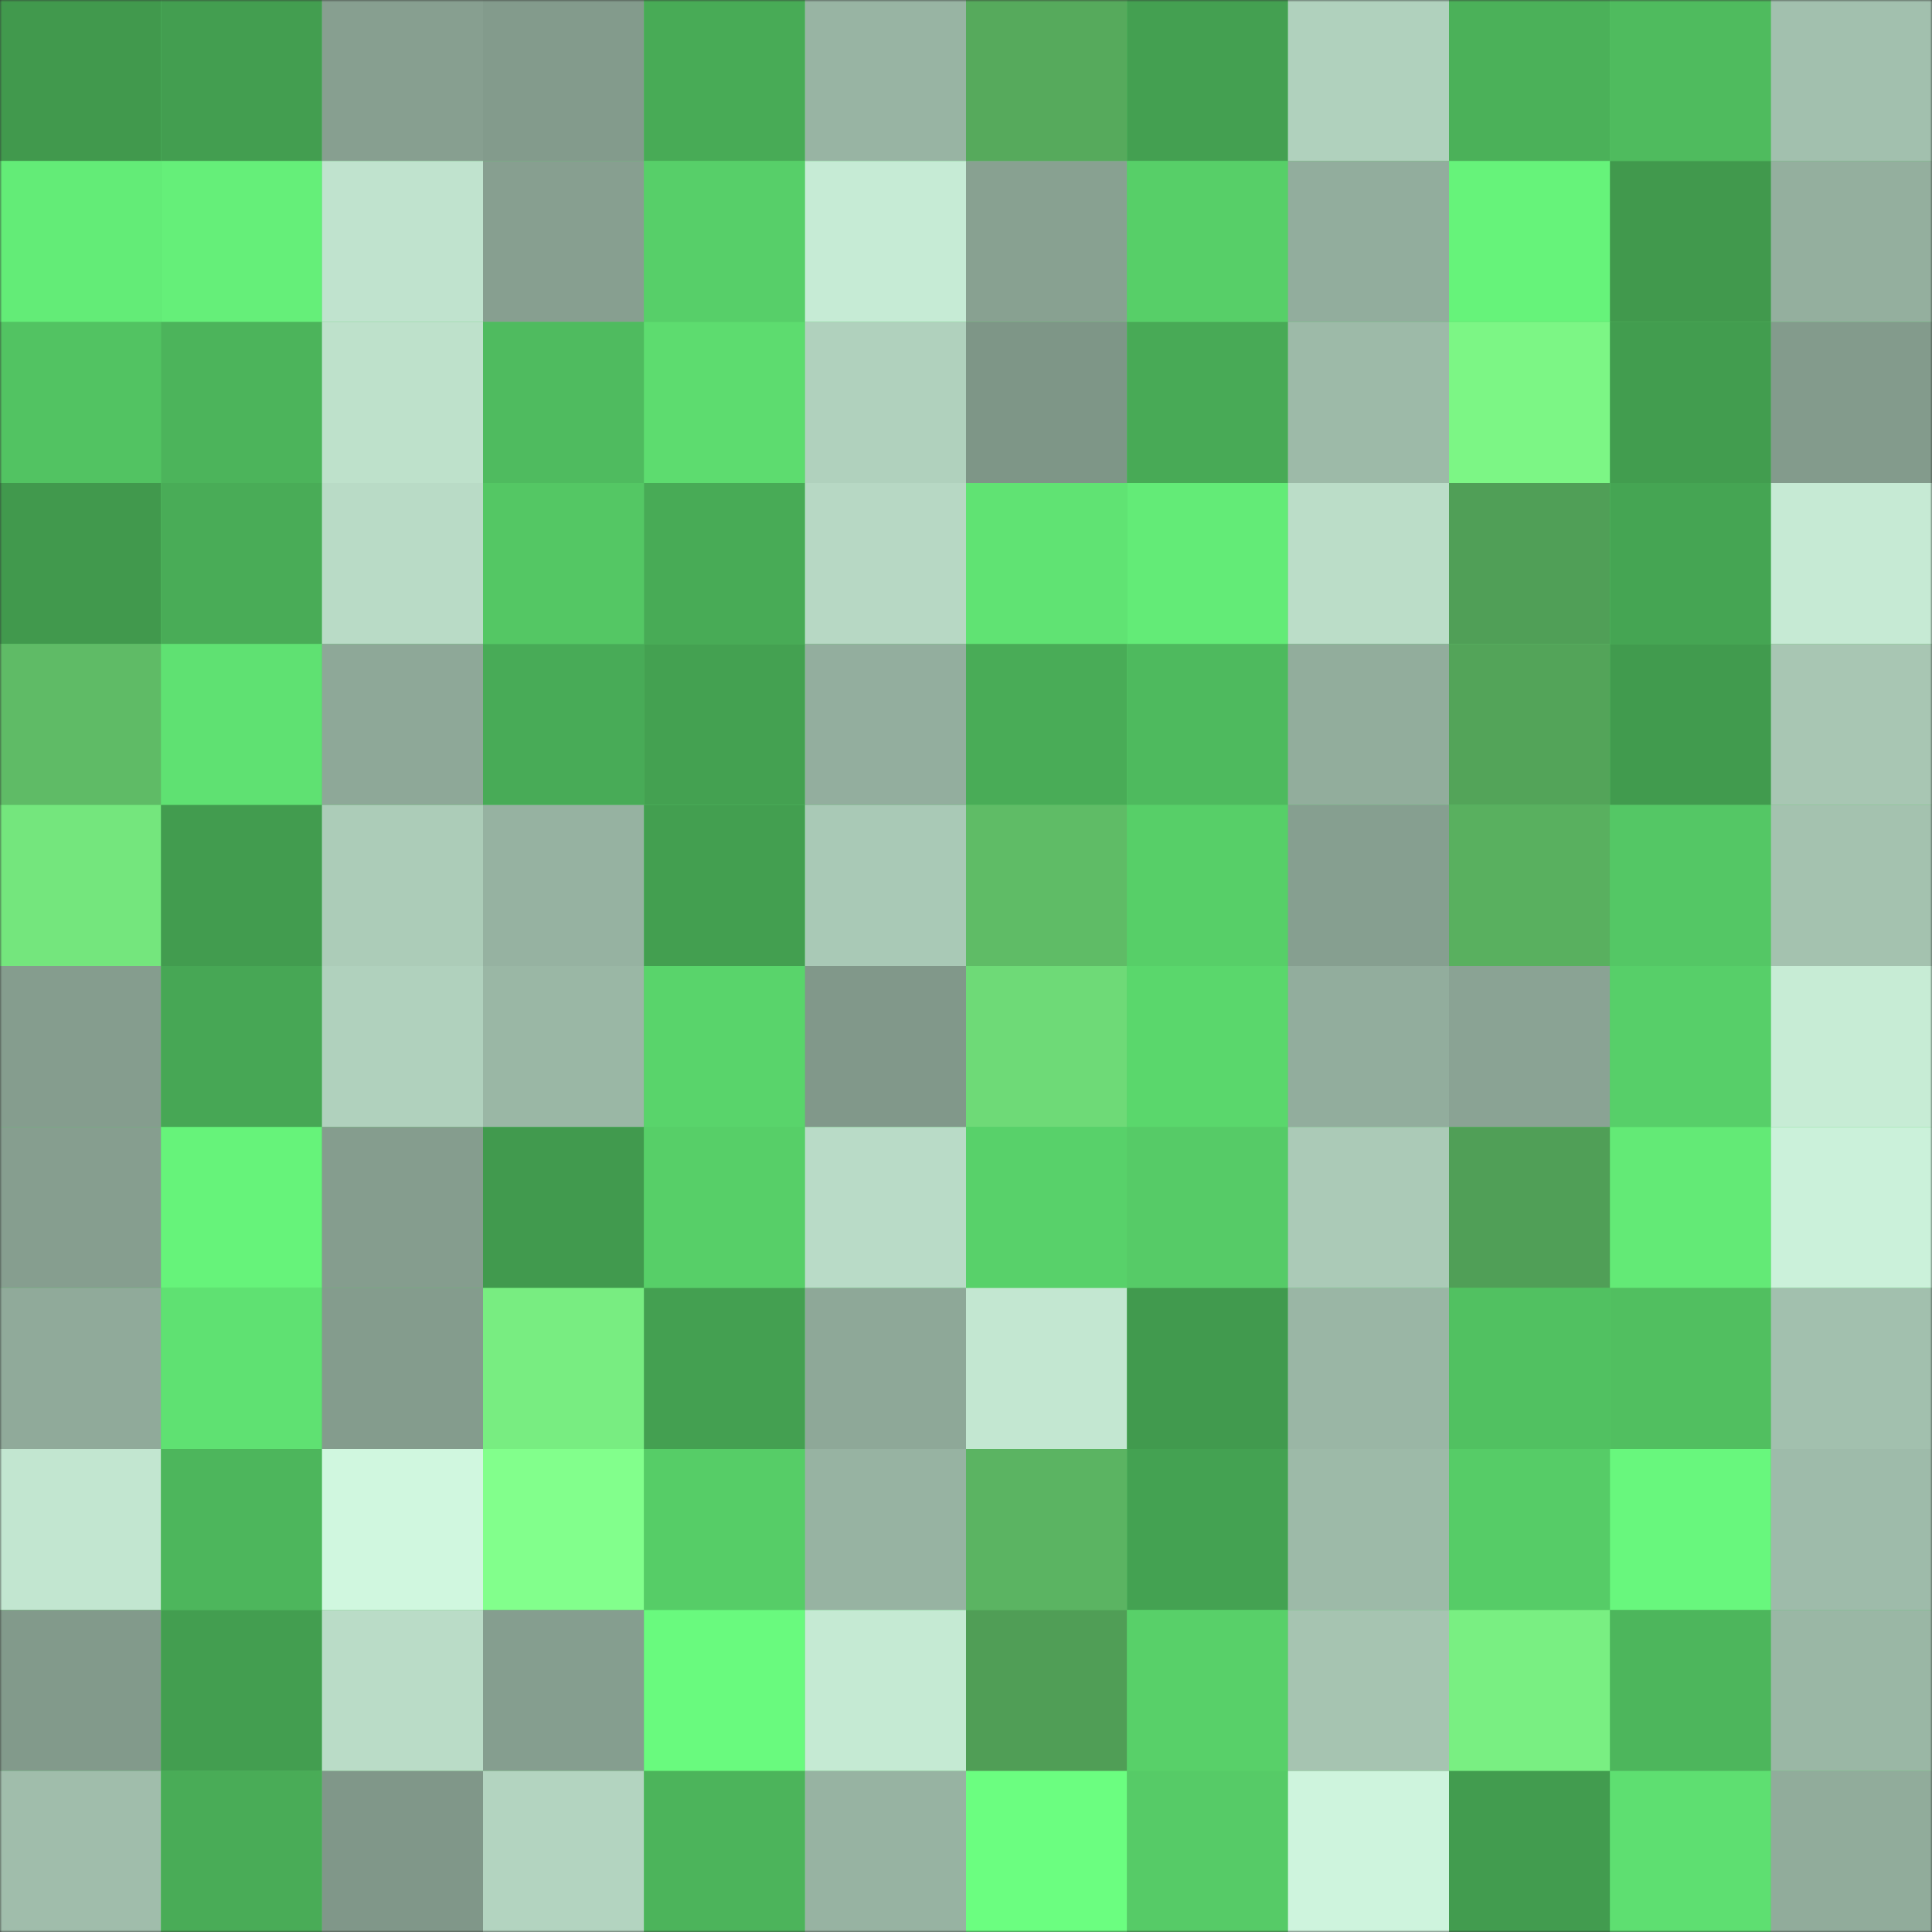 <svg
      viewBox="0 0 480 480"
      fill="none"
      role="img"
      xmlns="http://www.w3.org/2000/svg"
      width="240"
      height="240"
    >
      <rect x="0" y="0" width="480" height="480" fill="#333333" stroke="none"/>
      <mask
        id="1190551553"
        maskUnits="userSpaceOnUse"
        x="0"
        y="0"
        width="480"
        height="480"
      >
        <rect width="480" height="480" fill="#FFFFFF" />
      </mask>
      <g mask="url(#1190551553)">
        <rect width="480" height="480" fill="#56cc67" />
        <rect x="0" y="0" width="40" height="40" fill="#41994d" /><rect x="40" y="0" width="40" height="40" fill="#439e50" /><rect x="80" y="0" width="40" height="40" fill="#879f90" /><rect x="120" y="0" width="40" height="40" fill="#839b8c" /><rect x="160" y="0" width="40" height="40" fill="#48ab56" /><rect x="200" y="0" width="40" height="40" fill="#98b4a3" /><rect x="240" y="0" width="40" height="40" fill="#56aa5c" /><rect x="280" y="0" width="40" height="40" fill="#44a051" /><rect x="320" y="0" width="40" height="40" fill="#b0d1bd" /><rect x="360" y="0" width="40" height="40" fill="#4bb159" /><rect x="400" y="0" width="40" height="40" fill="#4fbb5e" /><rect x="440" y="0" width="40" height="40" fill="#a2c0ae" /><rect x="0" y="40" width="40" height="40" fill="#63ec77" /><rect x="40" y="40" width="40" height="40" fill="#65ef79" /><rect x="80" y="40" width="40" height="40" fill="#c0e3ce" /><rect x="120" y="40" width="40" height="40" fill="#879f90" /><rect x="160" y="40" width="40" height="40" fill="#57cf69" /><rect x="200" y="40" width="40" height="40" fill="#c6ebd5" /><rect x="240" y="40" width="40" height="40" fill="#88a191" /><rect x="280" y="40" width="40" height="40" fill="#57cf68" /><rect x="320" y="40" width="40" height="40" fill="#92ad9d" /><rect x="360" y="40" width="40" height="40" fill="#66f37a" /><rect x="400" y="40" width="40" height="40" fill="#41994d" /><rect x="440" y="40" width="40" height="40" fill="#94af9e" /><rect x="0" y="80" width="40" height="40" fill="#52c362" /><rect x="40" y="80" width="40" height="40" fill="#4cb45b" /><rect x="80" y="80" width="40" height="40" fill="#bee1cb" /><rect x="120" y="80" width="40" height="40" fill="#4fbb5f" /><rect x="160" y="80" width="40" height="40" fill="#5ddc6f" /><rect x="200" y="80" width="40" height="40" fill="#b0d1bd" /><rect x="240" y="80" width="40" height="40" fill="#7e9687" /><rect x="280" y="80" width="40" height="40" fill="#48aa56" /><rect x="320" y="80" width="40" height="40" fill="#9dbaa8" /><rect x="360" y="80" width="40" height="40" fill="#7cf685" /><rect x="400" y="80" width="40" height="40" fill="#429d4f" /><rect x="440" y="80" width="40" height="40" fill="#839b8c" /><rect x="0" y="120" width="40" height="40" fill="#41994d" /><rect x="40" y="120" width="40" height="40" fill="#49ac57" /><rect x="80" y="120" width="40" height="40" fill="#b9dbc6" /><rect x="120" y="120" width="40" height="40" fill="#54c764" /><rect x="160" y="120" width="40" height="40" fill="#48ab56" /><rect x="200" y="120" width="40" height="40" fill="#b7d8c4" /><rect x="240" y="120" width="40" height="40" fill="#60e373" /><rect x="280" y="120" width="40" height="40" fill="#63eb77" /><rect x="320" y="120" width="40" height="40" fill="#bbddc8" /><rect x="360" y="120" width="40" height="40" fill="#509f57" /><rect x="400" y="120" width="40" height="40" fill="#45a553" /><rect x="440" y="120" width="40" height="40" fill="#c6ead4" /><rect x="0" y="160" width="40" height="40" fill="#5fbb66" /><rect x="40" y="160" width="40" height="40" fill="#5fe172" /><rect x="80" y="160" width="40" height="40" fill="#8ea898" /><rect x="120" y="160" width="40" height="40" fill="#48ab57" /><rect x="160" y="160" width="40" height="40" fill="#44a151" /><rect x="200" y="160" width="40" height="40" fill="#93ae9e" /><rect x="240" y="160" width="40" height="40" fill="#49ac57" /><rect x="280" y="160" width="40" height="40" fill="#4eba5e" /><rect x="320" y="160" width="40" height="40" fill="#92ad9c" /><rect x="360" y="160" width="40" height="40" fill="#53a459" /><rect x="400" y="160" width="40" height="40" fill="#419b4e" /><rect x="440" y="160" width="40" height="40" fill="#a8c6b3" /><rect x="0" y="200" width="40" height="40" fill="#74e67d" /><rect x="40" y="200" width="40" height="40" fill="#429c4f" /><rect x="80" y="200" width="40" height="40" fill="#acccb8" /><rect x="120" y="200" width="40" height="40" fill="#96b2a1" /><rect x="160" y="200" width="40" height="40" fill="#439f50" /><rect x="200" y="200" width="40" height="40" fill="#a9c9b6" /><rect x="240" y="200" width="40" height="40" fill="#5fbc66" /><rect x="280" y="200" width="40" height="40" fill="#57cf68" /><rect x="320" y="200" width="40" height="40" fill="#869f90" /><rect x="360" y="200" width="40" height="40" fill="#59b05f" /><rect x="400" y="200" width="40" height="40" fill="#54c765" /><rect x="440" y="200" width="40" height="40" fill="#a4c2af" /><rect x="0" y="240" width="40" height="40" fill="#859d8e" /><rect x="40" y="240" width="40" height="40" fill="#47a755" /><rect x="80" y="240" width="40" height="40" fill="#b0d1bd" /><rect x="120" y="240" width="40" height="40" fill="#9ab7a5" /><rect x="160" y="240" width="40" height="40" fill="#59d46b" /><rect x="200" y="240" width="40" height="40" fill="#81988a" /><rect x="240" y="240" width="40" height="40" fill="#6eda77" /><rect x="280" y="240" width="40" height="40" fill="#5ad76c" /><rect x="320" y="240" width="40" height="40" fill="#92ad9d" /><rect x="360" y="240" width="40" height="40" fill="#8aa394" /><rect x="400" y="240" width="40" height="40" fill="#57cf69" /><rect x="440" y="240" width="40" height="40" fill="#c7ecd5" /><rect x="0" y="280" width="40" height="40" fill="#869e8f" /><rect x="40" y="280" width="40" height="40" fill="#66f37a" /><rect x="80" y="280" width="40" height="40" fill="#859d8e" /><rect x="120" y="280" width="40" height="40" fill="#419a4e" /><rect x="160" y="280" width="40" height="40" fill="#57cf68" /><rect x="200" y="280" width="40" height="40" fill="#b9dbc7" /><rect x="240" y="280" width="40" height="40" fill="#58d16a" /><rect x="280" y="280" width="40" height="40" fill="#56cb67" /><rect x="320" y="280" width="40" height="40" fill="#abcab7" /><rect x="360" y="280" width="40" height="40" fill="#509f57" /><rect x="400" y="280" width="40" height="40" fill="#63ea76" /><rect x="440" y="280" width="40" height="40" fill="#cbf1da" /><rect x="0" y="320" width="40" height="40" fill="#90aa9a" /><rect x="40" y="320" width="40" height="40" fill="#5fe172" /><rect x="80" y="320" width="40" height="40" fill="#849c8d" /><rect x="120" y="320" width="40" height="40" fill="#78ed81" /><rect x="160" y="320" width="40" height="40" fill="#44a051" /><rect x="200" y="320" width="40" height="40" fill="#8ea898" /><rect x="240" y="320" width="40" height="40" fill="#c3e7d1" /><rect x="280" y="320" width="40" height="40" fill="#419a4e" /><rect x="320" y="320" width="40" height="40" fill="#9ab6a5" /><rect x="360" y="320" width="40" height="40" fill="#51c161" /><rect x="400" y="320" width="40" height="40" fill="#51bf60" /><rect x="440" y="320" width="40" height="40" fill="#a2c0ae" /><rect x="0" y="360" width="40" height="40" fill="#c2e6d0" /><rect x="40" y="360" width="40" height="40" fill="#4db65c" /><rect x="80" y="360" width="40" height="40" fill="#d0f7df" /><rect x="120" y="360" width="40" height="40" fill="#82ff8c" /><rect x="160" y="360" width="40" height="40" fill="#56cd67" /><rect x="200" y="360" width="40" height="40" fill="#97b3a2" /><rect x="240" y="360" width="40" height="40" fill="#5bb462" /><rect x="280" y="360" width="40" height="40" fill="#44a252" /><rect x="320" y="360" width="40" height="40" fill="#9dbaa8" /><rect x="360" y="360" width="40" height="40" fill="#56cc67" /><rect x="400" y="360" width="40" height="40" fill="#68f77d" /><rect x="440" y="360" width="40" height="40" fill="#9ebbaa" /><rect x="0" y="400" width="40" height="40" fill="#829a8b" /><rect x="40" y="400" width="40" height="40" fill="#439e50" /><rect x="80" y="400" width="40" height="40" fill="#badcc7" /><rect x="120" y="400" width="40" height="40" fill="#859e8f" /><rect x="160" y="400" width="40" height="40" fill="#69fa7e" /><rect x="200" y="400" width="40" height="40" fill="#c5ead3" /><rect x="240" y="400" width="40" height="40" fill="#509e56" /><rect x="280" y="400" width="40" height="40" fill="#58d069" /><rect x="320" y="400" width="40" height="40" fill="#a6c4b1" /><rect x="360" y="400" width="40" height="40" fill="#79ef82" /><rect x="400" y="400" width="40" height="40" fill="#4db65c" /><rect x="440" y="400" width="40" height="40" fill="#9ab7a5" /><rect x="0" y="440" width="40" height="40" fill="#a0bdab" /><rect x="40" y="440" width="40" height="40" fill="#49ac57" /><rect x="80" y="440" width="40" height="40" fill="#809789" /><rect x="120" y="440" width="40" height="40" fill="#b3d4c0" /><rect x="160" y="440" width="40" height="40" fill="#4cb45b" /><rect x="200" y="440" width="40" height="40" fill="#97b3a2" /><rect x="240" y="440" width="40" height="40" fill="#6bfe80" /><rect x="280" y="440" width="40" height="40" fill="#56cb67" /><rect x="320" y="440" width="40" height="40" fill="#cef4dd" /><rect x="360" y="440" width="40" height="40" fill="#429c4f" /><rect x="400" y="440" width="40" height="40" fill="#5edf71" /><rect x="440" y="440" width="40" height="40" fill="#91ac9b" />
      </g>
    </svg>